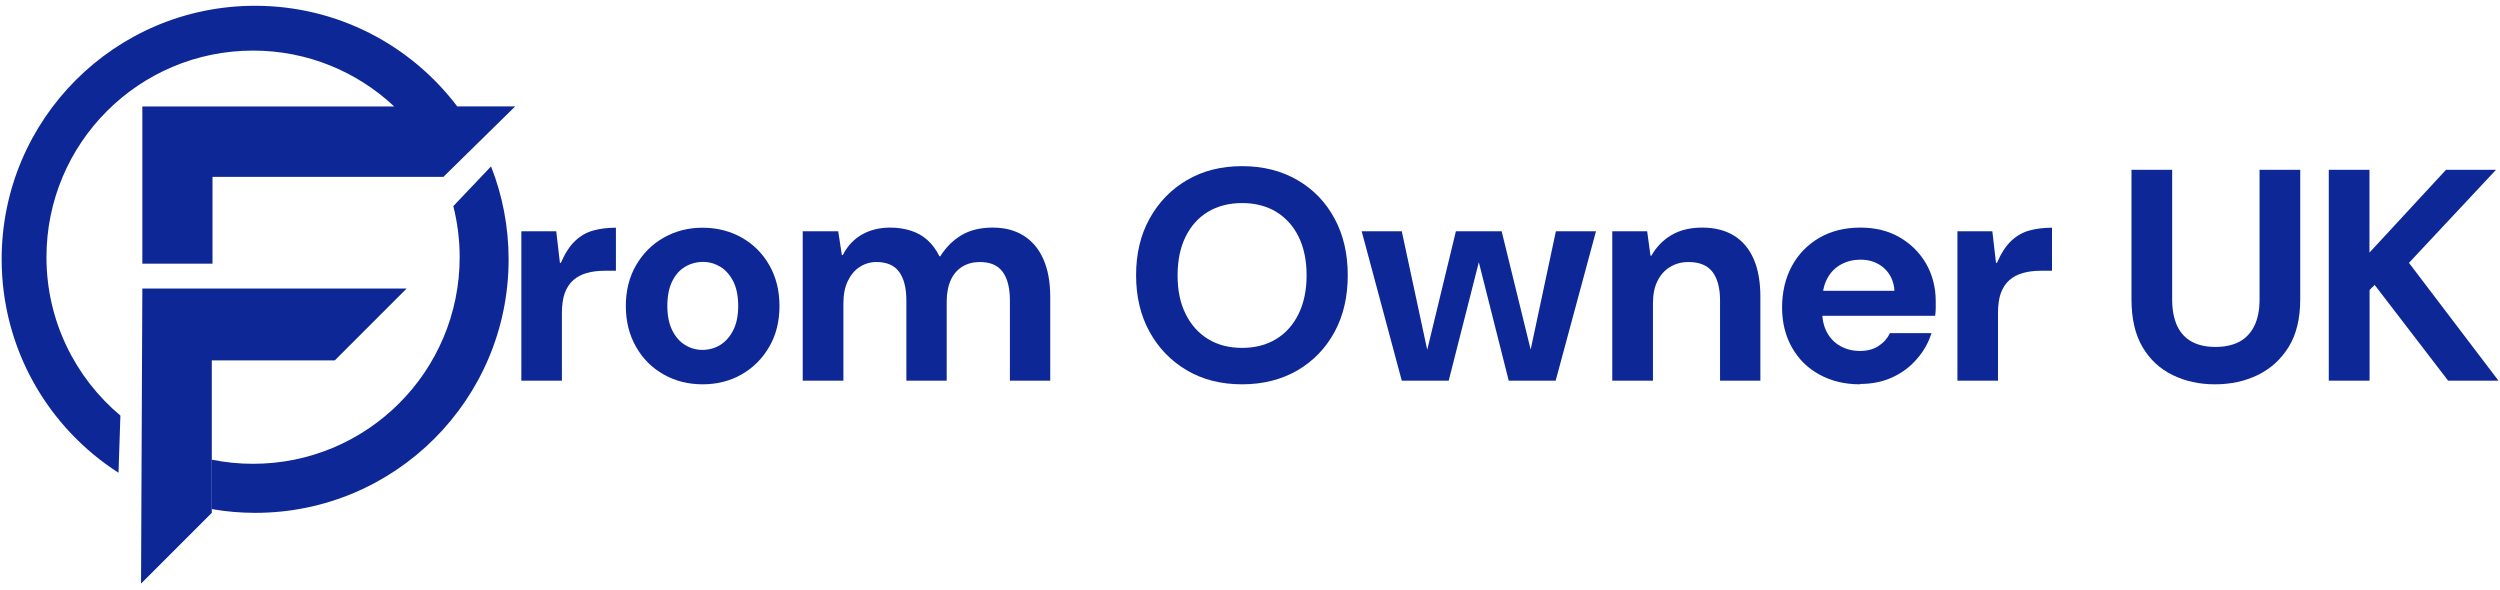 <svg width="212" height="50" viewBox="0 0 212 50" fill="none" xmlns="http://www.w3.org/2000/svg">
<path d="M44.21 32.28V19.61H47.17L47.48 22.29H47.56C47.92 21.47 48.32 20.85 48.77 20.43C49.22 20 49.73 19.71 50.3 19.55C50.87 19.39 51.51 19.31 52.23 19.31V22.96H51.31C50.73 22.96 50.22 23.02 49.76 23.15C49.3 23.28 48.93 23.48 48.61 23.76C48.29 24.04 48.06 24.41 47.89 24.86C47.73 25.31 47.65 25.87 47.65 26.53V32.28H44.2H44.21Z" fill="#0E2797"/>
<path d="M59.59 32.59C58.36 32.59 57.26 32.31 56.27 31.75C55.28 31.19 54.5 30.41 53.93 29.4C53.36 28.4 53.07 27.25 53.07 25.95C53.07 24.65 53.36 23.48 53.94 22.49C54.52 21.49 55.3 20.71 56.29 20.15C57.28 19.59 58.37 19.31 59.58 19.31C60.79 19.31 61.91 19.59 62.9 20.15C63.89 20.71 64.67 21.49 65.24 22.49C65.81 23.49 66.1 24.64 66.1 25.95C66.1 27.26 65.81 28.41 65.23 29.41C64.65 30.41 63.87 31.19 62.89 31.75C61.91 32.31 60.81 32.59 59.58 32.59H59.59ZM59.56 29.67C60.12 29.67 60.63 29.53 61.08 29.25C61.53 28.97 61.9 28.55 62.18 28C62.46 27.45 62.6 26.76 62.6 25.94C62.6 25.12 62.46 24.41 62.18 23.86C61.9 23.31 61.53 22.89 61.08 22.62C60.63 22.35 60.14 22.21 59.61 22.21C59.08 22.21 58.56 22.35 58.1 22.62C57.64 22.89 57.27 23.31 57 23.86C56.73 24.41 56.59 25.11 56.59 25.94C56.59 26.77 56.73 27.44 57 28C57.27 28.55 57.63 28.97 58.09 29.25C58.54 29.53 59.03 29.67 59.56 29.67Z" fill="#0E2797"/>
<path d="M68.07 32.28V19.61H71.08L71.39 21.63H71.47C71.86 20.86 72.4 20.29 73.09 19.89C73.78 19.5 74.58 19.3 75.5 19.3C76.13 19.3 76.71 19.39 77.24 19.56C77.77 19.73 78.24 19.99 78.64 20.35C79.04 20.71 79.39 21.17 79.66 21.73H79.74C80.22 20.96 80.82 20.37 81.54 19.94C82.26 19.51 83.14 19.3 84.18 19.3C85.22 19.3 86.07 19.53 86.8 19.98C87.52 20.43 88.08 21.09 88.47 21.96C88.86 22.83 89.06 23.9 89.06 25.18V32.28H85.64V25.49C85.64 24.43 85.44 23.63 85.03 23.06C84.62 22.49 83.97 22.22 83.09 22.22C82.53 22.22 82.04 22.35 81.62 22.6C81.2 22.86 80.87 23.23 80.64 23.72C80.41 24.21 80.28 24.83 80.28 25.56V32.28H76.86V25.49C76.86 24.43 76.66 23.63 76.25 23.06C75.84 22.49 75.19 22.22 74.31 22.22C73.8 22.22 73.33 22.36 72.9 22.64C72.47 22.92 72.14 23.32 71.89 23.84C71.64 24.36 71.52 24.99 71.52 25.74V32.28H68.07Z" fill="#0E2797"/>
<path d="M105.33 32.59C103.56 32.59 102 32.2 100.66 31.41C99.32 30.63 98.26 29.54 97.49 28.15C96.72 26.76 96.34 25.16 96.34 23.34C96.34 21.52 96.72 19.91 97.49 18.53C98.26 17.14 99.31 16.06 100.66 15.27C102.01 14.48 103.56 14.09 105.33 14.09C107.1 14.09 108.66 14.48 110.02 15.27C111.37 16.05 112.42 17.14 113.17 18.53C113.92 19.92 114.29 21.52 114.29 23.34C114.29 25.16 113.92 26.77 113.17 28.15C112.42 29.53 111.37 30.62 110.02 31.41C108.67 32.19 107.1 32.59 105.33 32.59ZM105.33 29.5C106.44 29.5 107.4 29.25 108.22 28.75C109.04 28.25 109.67 27.54 110.12 26.62C110.57 25.7 110.8 24.61 110.8 23.35C110.8 22.09 110.57 20.98 110.12 20.07C109.67 19.16 109.03 18.46 108.22 17.96C107.4 17.47 106.44 17.22 105.33 17.22C104.22 17.22 103.26 17.47 102.44 17.96C101.62 18.45 100.99 19.16 100.54 20.07C100.09 20.98 99.86 22.07 99.86 23.35C99.86 24.63 100.08 25.7 100.54 26.62C100.99 27.54 101.63 28.25 102.44 28.75C103.26 29.25 104.22 29.5 105.33 29.5Z" fill="#0E2797"/>
<path d="M118.87 32.28L115.47 19.61H118.87L121.09 29.95H120.96L123.46 19.61H127.34L129.87 29.93H129.74L131.94 19.61H135.34L131.92 32.28H127.94L125.33 21.94H125.48L122.85 32.28H118.87Z" fill="#0E2797"/>
<path d="M136.72 32.28V19.61H139.68L139.96 21.68H140.04C140.45 20.95 141.01 20.37 141.73 19.94C142.45 19.51 143.32 19.3 144.36 19.3C145.4 19.3 146.31 19.53 147.04 19.98C147.77 20.43 148.33 21.09 148.71 21.96C149.09 22.83 149.28 23.9 149.28 25.18V32.28H145.86V25.49C145.86 24.43 145.65 23.63 145.22 23.06C144.79 22.5 144.11 22.22 143.18 22.22C142.6 22.22 142.08 22.36 141.62 22.64C141.16 22.92 140.8 23.32 140.55 23.84C140.29 24.36 140.17 24.99 140.17 25.74V32.28H136.72Z" fill="#0E2797"/>
<path d="M157.74 32.59C156.45 32.59 155.3 32.32 154.3 31.77C153.3 31.23 152.52 30.46 151.96 29.47C151.4 28.48 151.12 27.35 151.12 26.07C151.12 24.79 151.4 23.57 151.95 22.56C152.5 21.55 153.28 20.75 154.27 20.17C155.27 19.59 156.43 19.3 157.76 19.3C159.02 19.3 160.13 19.57 161.08 20.12C162.03 20.67 162.78 21.41 163.33 22.35C163.87 23.3 164.15 24.36 164.15 25.55V26.13C164.15 26.34 164.13 26.56 164.1 26.78H153.58V24.66H160.65C160.6 23.86 160.3 23.22 159.77 22.74C159.23 22.26 158.57 22.02 157.77 22.02C157.17 22.02 156.63 22.15 156.13 22.42C155.63 22.69 155.24 23.08 154.95 23.62C154.66 24.16 154.52 24.83 154.52 25.65V26.39C154.52 27.09 154.66 27.69 154.93 28.19C155.2 28.69 155.58 29.08 156.07 29.35C156.55 29.62 157.1 29.76 157.72 29.76C158.34 29.76 158.88 29.62 159.3 29.34C159.73 29.06 160.05 28.7 160.27 28.25H163.79C163.54 29.05 163.13 29.78 162.56 30.43C162 31.09 161.31 31.61 160.49 31.99C159.67 32.37 158.75 32.56 157.73 32.56L157.74 32.59Z" fill="#0E2797"/>
<path d="M165.99 32.28V19.61H168.95L169.26 22.29H169.34C169.7 21.47 170.1 20.85 170.55 20.43C171 20 171.51 19.71 172.08 19.55C172.65 19.39 173.29 19.31 174.01 19.31V22.96H173.09C172.51 22.96 172 23.02 171.54 23.15C171.08 23.28 170.71 23.48 170.39 23.76C170.07 24.04 169.84 24.41 169.67 24.86C169.51 25.31 169.43 25.87 169.43 26.53V32.28H165.98H165.99Z" fill="#0E2797"/>
<path d="M187.82 32.59C186.51 32.59 185.31 32.33 184.23 31.8C183.15 31.27 182.3 30.48 181.68 29.42C181.06 28.36 180.75 27.02 180.75 25.38V14.4H184.2V25.41C184.2 26.3 184.35 27.04 184.63 27.65C184.92 28.25 185.34 28.7 185.89 28.99C186.44 29.28 187.1 29.42 187.87 29.42C188.64 29.42 189.32 29.28 189.88 28.99C190.43 28.7 190.86 28.25 191.16 27.65C191.46 27.05 191.61 26.3 191.61 25.41V14.4H195.06V25.38C195.06 27.02 194.73 28.36 194.08 29.42C193.42 30.48 192.55 31.27 191.46 31.8C190.37 32.33 189.16 32.59 187.83 32.59H187.82Z" fill="#0E2797"/>
<path d="M197.48 32.28V14.4H200.93V21.42L207.42 14.4H211.66L204.28 22.29L211.87 32.28H207.6L201.37 24.16L200.94 24.59V32.28H197.49H197.48Z" fill="#0E2797"/>
<path d="M43.13 22C43.13 33.87 33.51 43.49 21.64 43.49C20.38 43.49 19.15 43.38 17.96 43.17V38.98C19.09 39.21 20.26 39.33 21.46 39.33C31.14 39.33 38.98 31.49 38.98 21.81C38.98 20.31 38.79 18.86 38.44 17.48L41.64 14.11C42.6 16.55 43.13 19.21 43.13 21.99V22Z" fill="#0E2797"/>
<path d="M43.67 9.04L37.6 15H18.02V22.36H12.07V9.03H33.43C30.3 6.09 26.09 4.29 21.46 4.29C11.78 4.29 3.94 12.13 3.94 21.81C3.94 27.2 6.38 32.03 10.21 35.24L10.05 40.09C4.09 36.27 0.14 29.59 0.14 21.98C0.14 10.11 9.76 0.49 21.63 0.49C28.63 0.49 34.85 3.84 38.77 9.02H43.66L43.67 9.04Z" fill="#0E2797"/>
<path d="M34.48 24.47L28.39 30.56H17.96V43.49L11.96 49.49L12.07 24.47H34.48Z" fill="#0E2797"/>
</svg>
